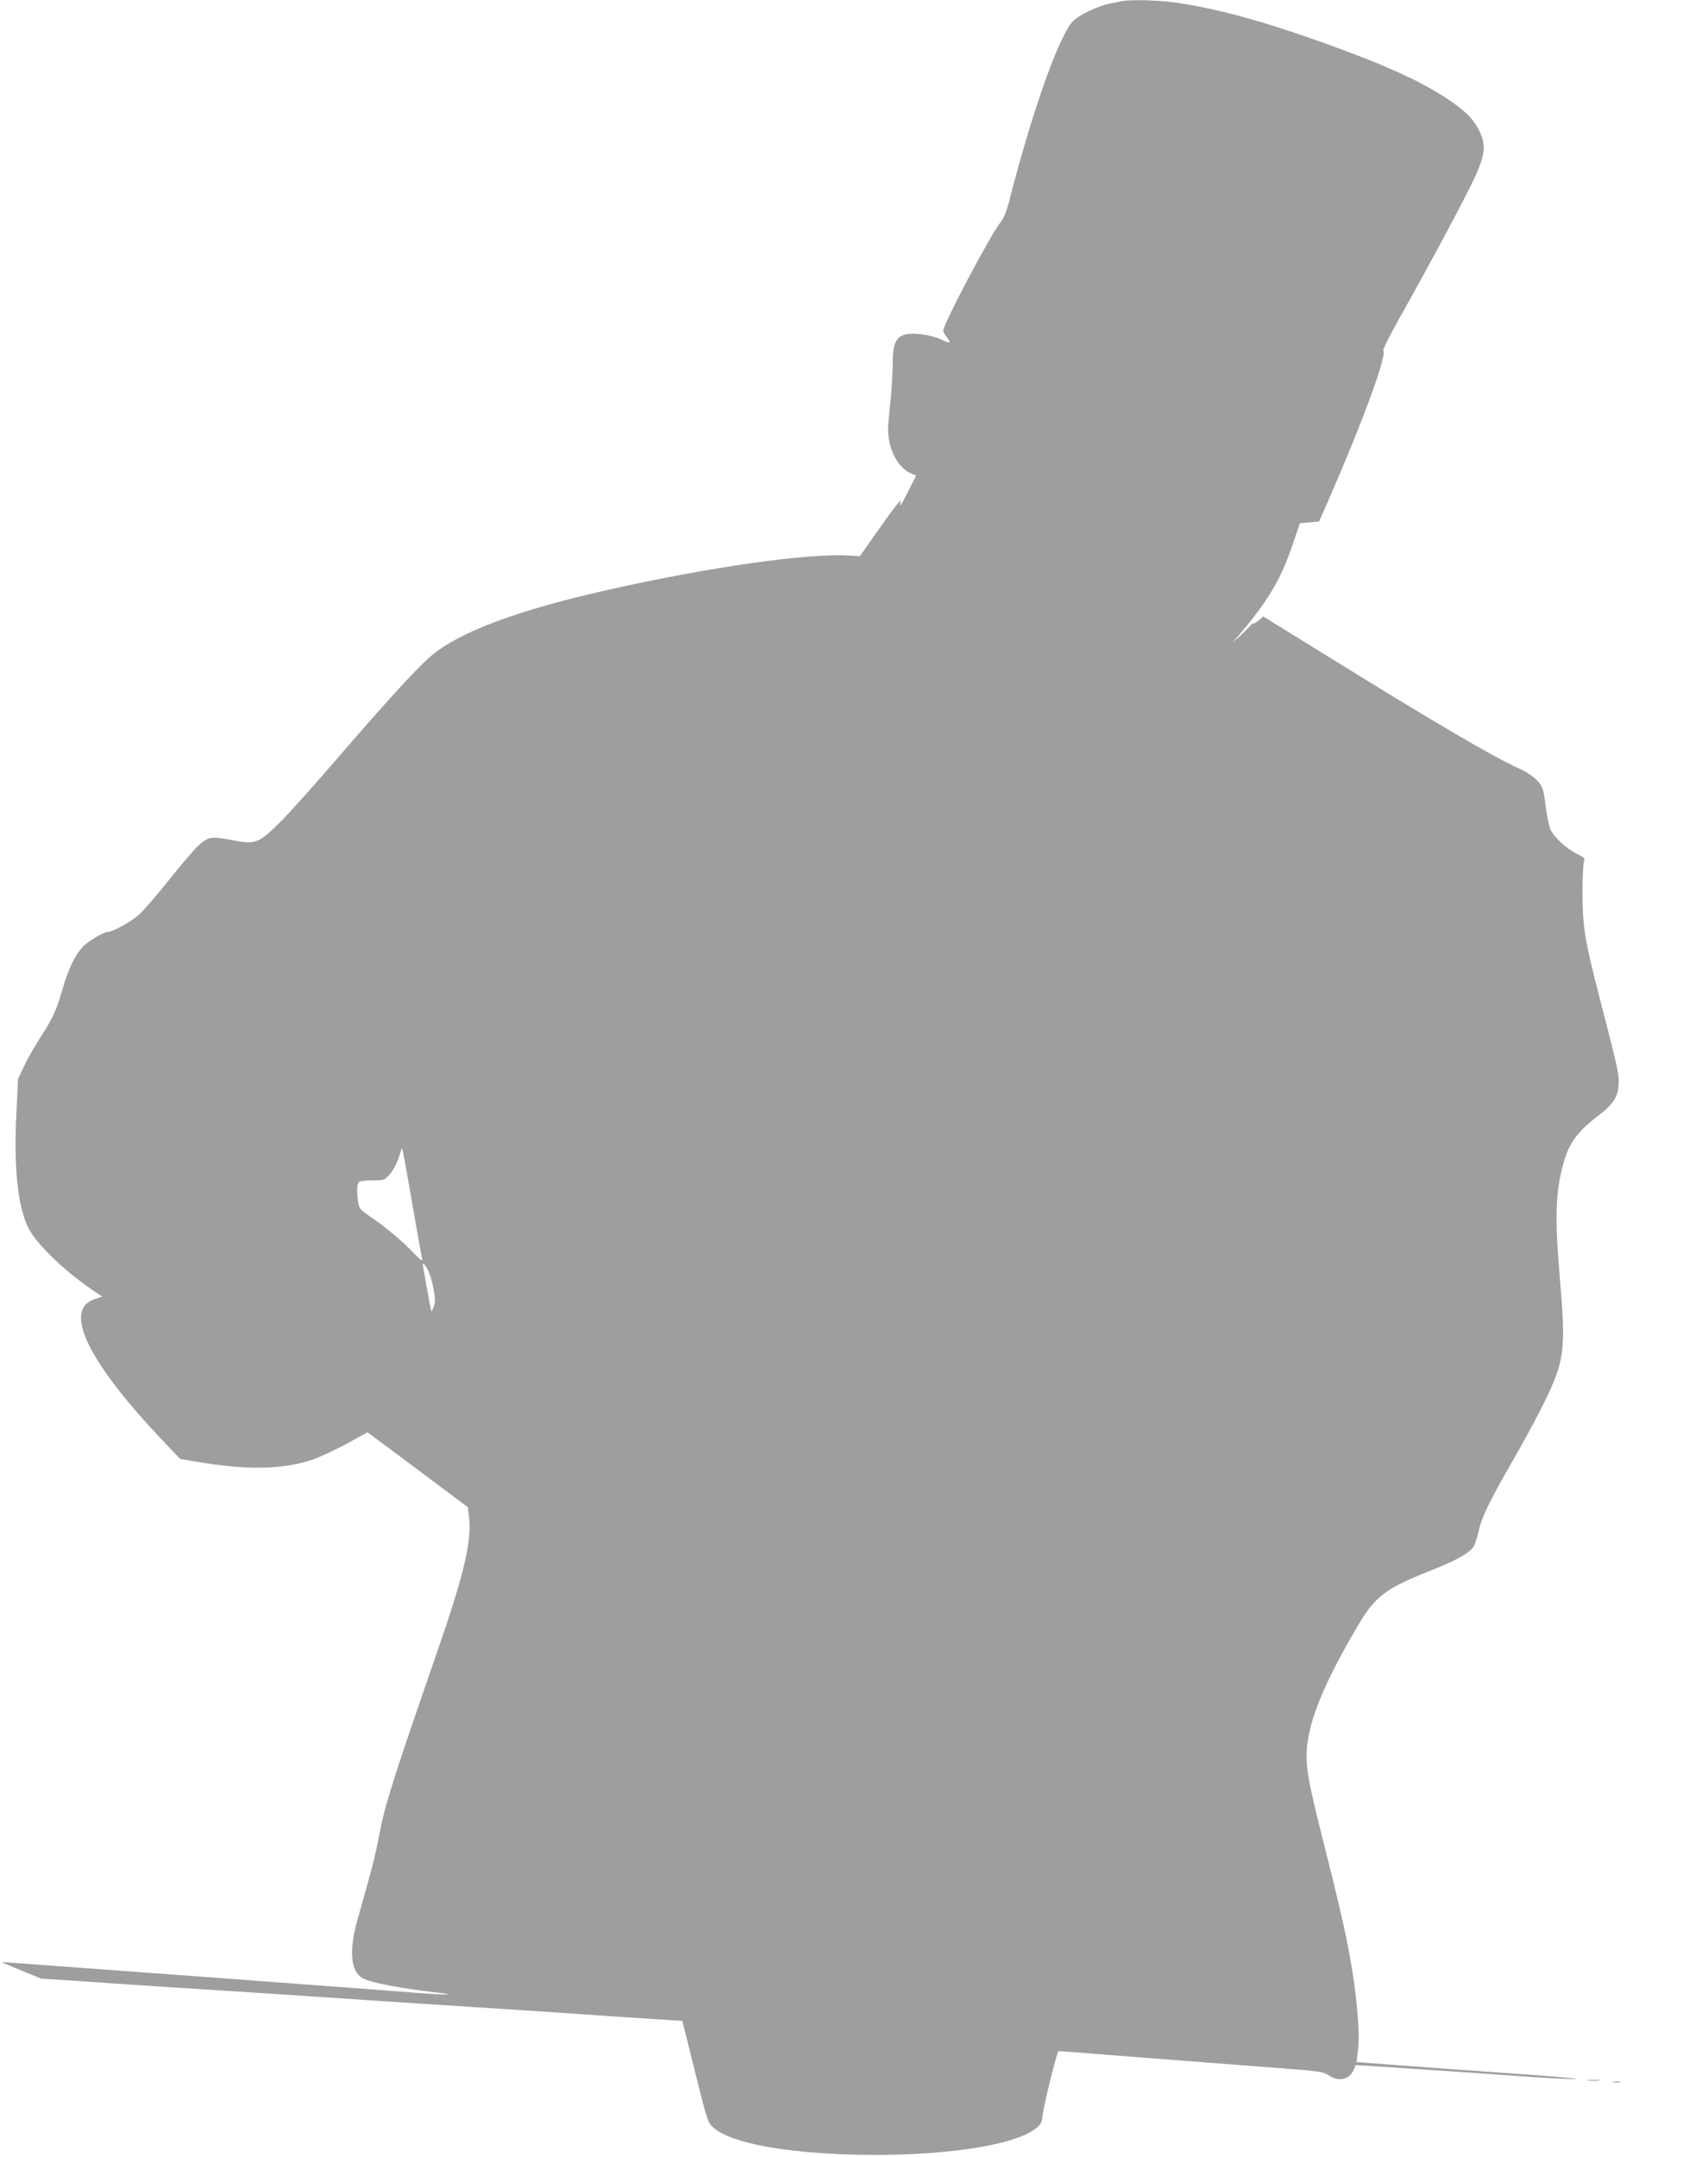 <?xml version="1.0" standalone="no"?>
<!DOCTYPE svg PUBLIC "-//W3C//DTD SVG 20010904//EN"
 "http://www.w3.org/TR/2001/REC-SVG-20010904/DTD/svg10.dtd">
<svg version="1.0" xmlns="http://www.w3.org/2000/svg"
 width="1014pt" height="1280pt" viewBox="0 0 1014 1280"
 preserveAspectRatio="xMidYMid meet">
<g transform="translate(0,1280) scale(0.1,-0.1)"
fill="#9e9e9e" stroke="none">
<path d="M6665 12794 c-11 -2 -45 -9 -75 -15 -76 -15 -193 -72 -225 -110 -87
-104 -242 -547 -375 -1068 -14 -54 -31 -96 -50 -120 -61 -76 -340 -604 -340
-643 0 -7 9 -24 20 -38 30 -39 24 -41 -37 -13 -70 31 -177 42 -224 23 -44 -19
-59 -61 -59 -167 -1 -48 -5 -133 -10 -188 -6 -55 -13 -130 -16 -168 -13 -128
48 -260 135 -297 l30 -12 -45 -89 c-45 -91 -56 -106 -47 -66 5 22 -42 -38
-170 -221 l-72 -103 -60 4 c-245 16 -834 -68 -1438 -204 -538 -121 -881 -250
-1048 -392 -86 -74 -254 -257 -569 -622 -123 -143 -269 -306 -324 -361 -123
-123 -149 -135 -259 -115 -158 30 -168 28 -229 -27 -23 -20 -101 -112 -174
-203 -73 -92 -154 -186 -181 -209 -46 -40 -153 -100 -181 -100 -25 0 -112 -51
-147 -85 -48 -49 -89 -134 -126 -262 -35 -123 -58 -170 -137 -292 -30 -47 -71
-119 -90 -160 l-35 -74 -10 -211 c-16 -320 9 -551 73 -676 47 -92 211 -251
371 -360 l66 -45 -46 -15 c-191 -63 -36 -378 421 -856 l88 -92 93 -16 c300
-51 511 -48 690 11 42 14 134 57 203 94 l126 69 298 -222 298 -223 7 -61 c16
-138 -31 -337 -180 -769 -277 -799 -321 -939 -355 -1122 -21 -113 -45 -205
-124 -482 -59 -204 -45 -331 38 -366 61 -26 220 -55 439 -81 120 -14 43 -14
-139 0 -104 9 -315 24 -469 36 -154 11 -336 25 -405 30 -69 5 -316 24 -550 41
-234 17 -560 41 -725 53 -165 13 -301 23 -303 21 -1 -1 51 -23 115 -49 l117
-48 205 -13 c113 -8 276 -19 361 -25 85 -6 295 -19 465 -30 311 -20 481 -31
760 -50 83 -6 357 -24 610 -40 541 -35 722 -47 905 -60 74 -5 217 -15 318 -21
l182 -12 10 -36 c5 -20 39 -155 75 -301 64 -256 67 -266 101 -297 101 -90 424
-151 856 -160 485 -11 921 52 1052 152 38 29 41 36 47 90 6 53 82 361 92 371
2 2 53 -1 113 -6 60 -5 231 -19 379 -30 149 -11 324 -25 390 -30 66 -6 248
-19 404 -31 264 -20 286 -23 319 -45 62 -42 127 -25 151 39 l9 22 253 -16
c340 -23 531 -36 795 -55 122 -8 239 -14 260 -12 22 2 -136 16 -351 31 -580
41 -950 69 -951 70 -1 1 3 34 8 72 6 47 6 114 -2 205 -22 265 -65 485 -191
980 -95 376 -112 460 -112 560 0 179 91 411 303 770 104 177 164 223 435 330
147 58 228 103 252 140 9 13 22 53 30 88 18 85 58 169 200 417 125 218 214
390 251 485 59 151 64 248 32 610 -29 335 -26 493 16 655 34 136 83 205 215
306 91 69 119 116 119 200 0 54 -10 98 -114 499 -87 338 -100 418 -101 610 0
91 3 177 8 192 7 26 4 29 -38 49 -59 28 -138 99 -159 144 -9 19 -21 74 -27
122 -6 48 -14 102 -20 119 -14 45 -65 89 -144 125 -152 68 -502 274 -1113 652
l-403 249 -23 -21 c-12 -11 -27 -21 -33 -21 -6 0 -13 -3 -15 -7 -2 -5 -28 -30
-57 -58 l-54 -50 58 69 c163 195 234 319 304 528 l38 113 57 5 57 5 70 160
c191 436 337 837 311 854 -5 3 38 89 95 191 179 317 403 736 451 843 58 129
64 184 29 260 -34 75 -84 127 -191 198 -156 105 -367 201 -719 328 -384 138
-661 213 -907 247 -97 13 -258 17 -305 8z m-4246 -6975 c16 -90 41 -234 56
-319 15 -85 29 -164 32 -175 3 -12 -16 2 -49 37 -65 69 -171 158 -260 218 -61
42 -66 48 -72 89 -9 68 -7 109 7 118 6 4 43 8 81 8 67 0 69 1 103 40 19 23 41
64 51 97 9 31 18 55 19 54 2 -1 16 -76 32 -167z m119 -551 c11 -18 27 -69 35
-112 12 -66 12 -85 2 -110 l-13 -31 -6 25 c-6 24 -46 250 -46 257 0 10 11 -1
28 -29z"/>
<path d="M9428 453 c17 -2 47 -2 65 0 17 2 3 4 -33 4 -36 0 -50 -2 -32 -4z"/>
<path d="M9578 443 c12 -2 30 -2 40 0 9 3 -1 5 -23 4 -22 0 -30 -2 -17 -4z"/>
</g>
</svg>
